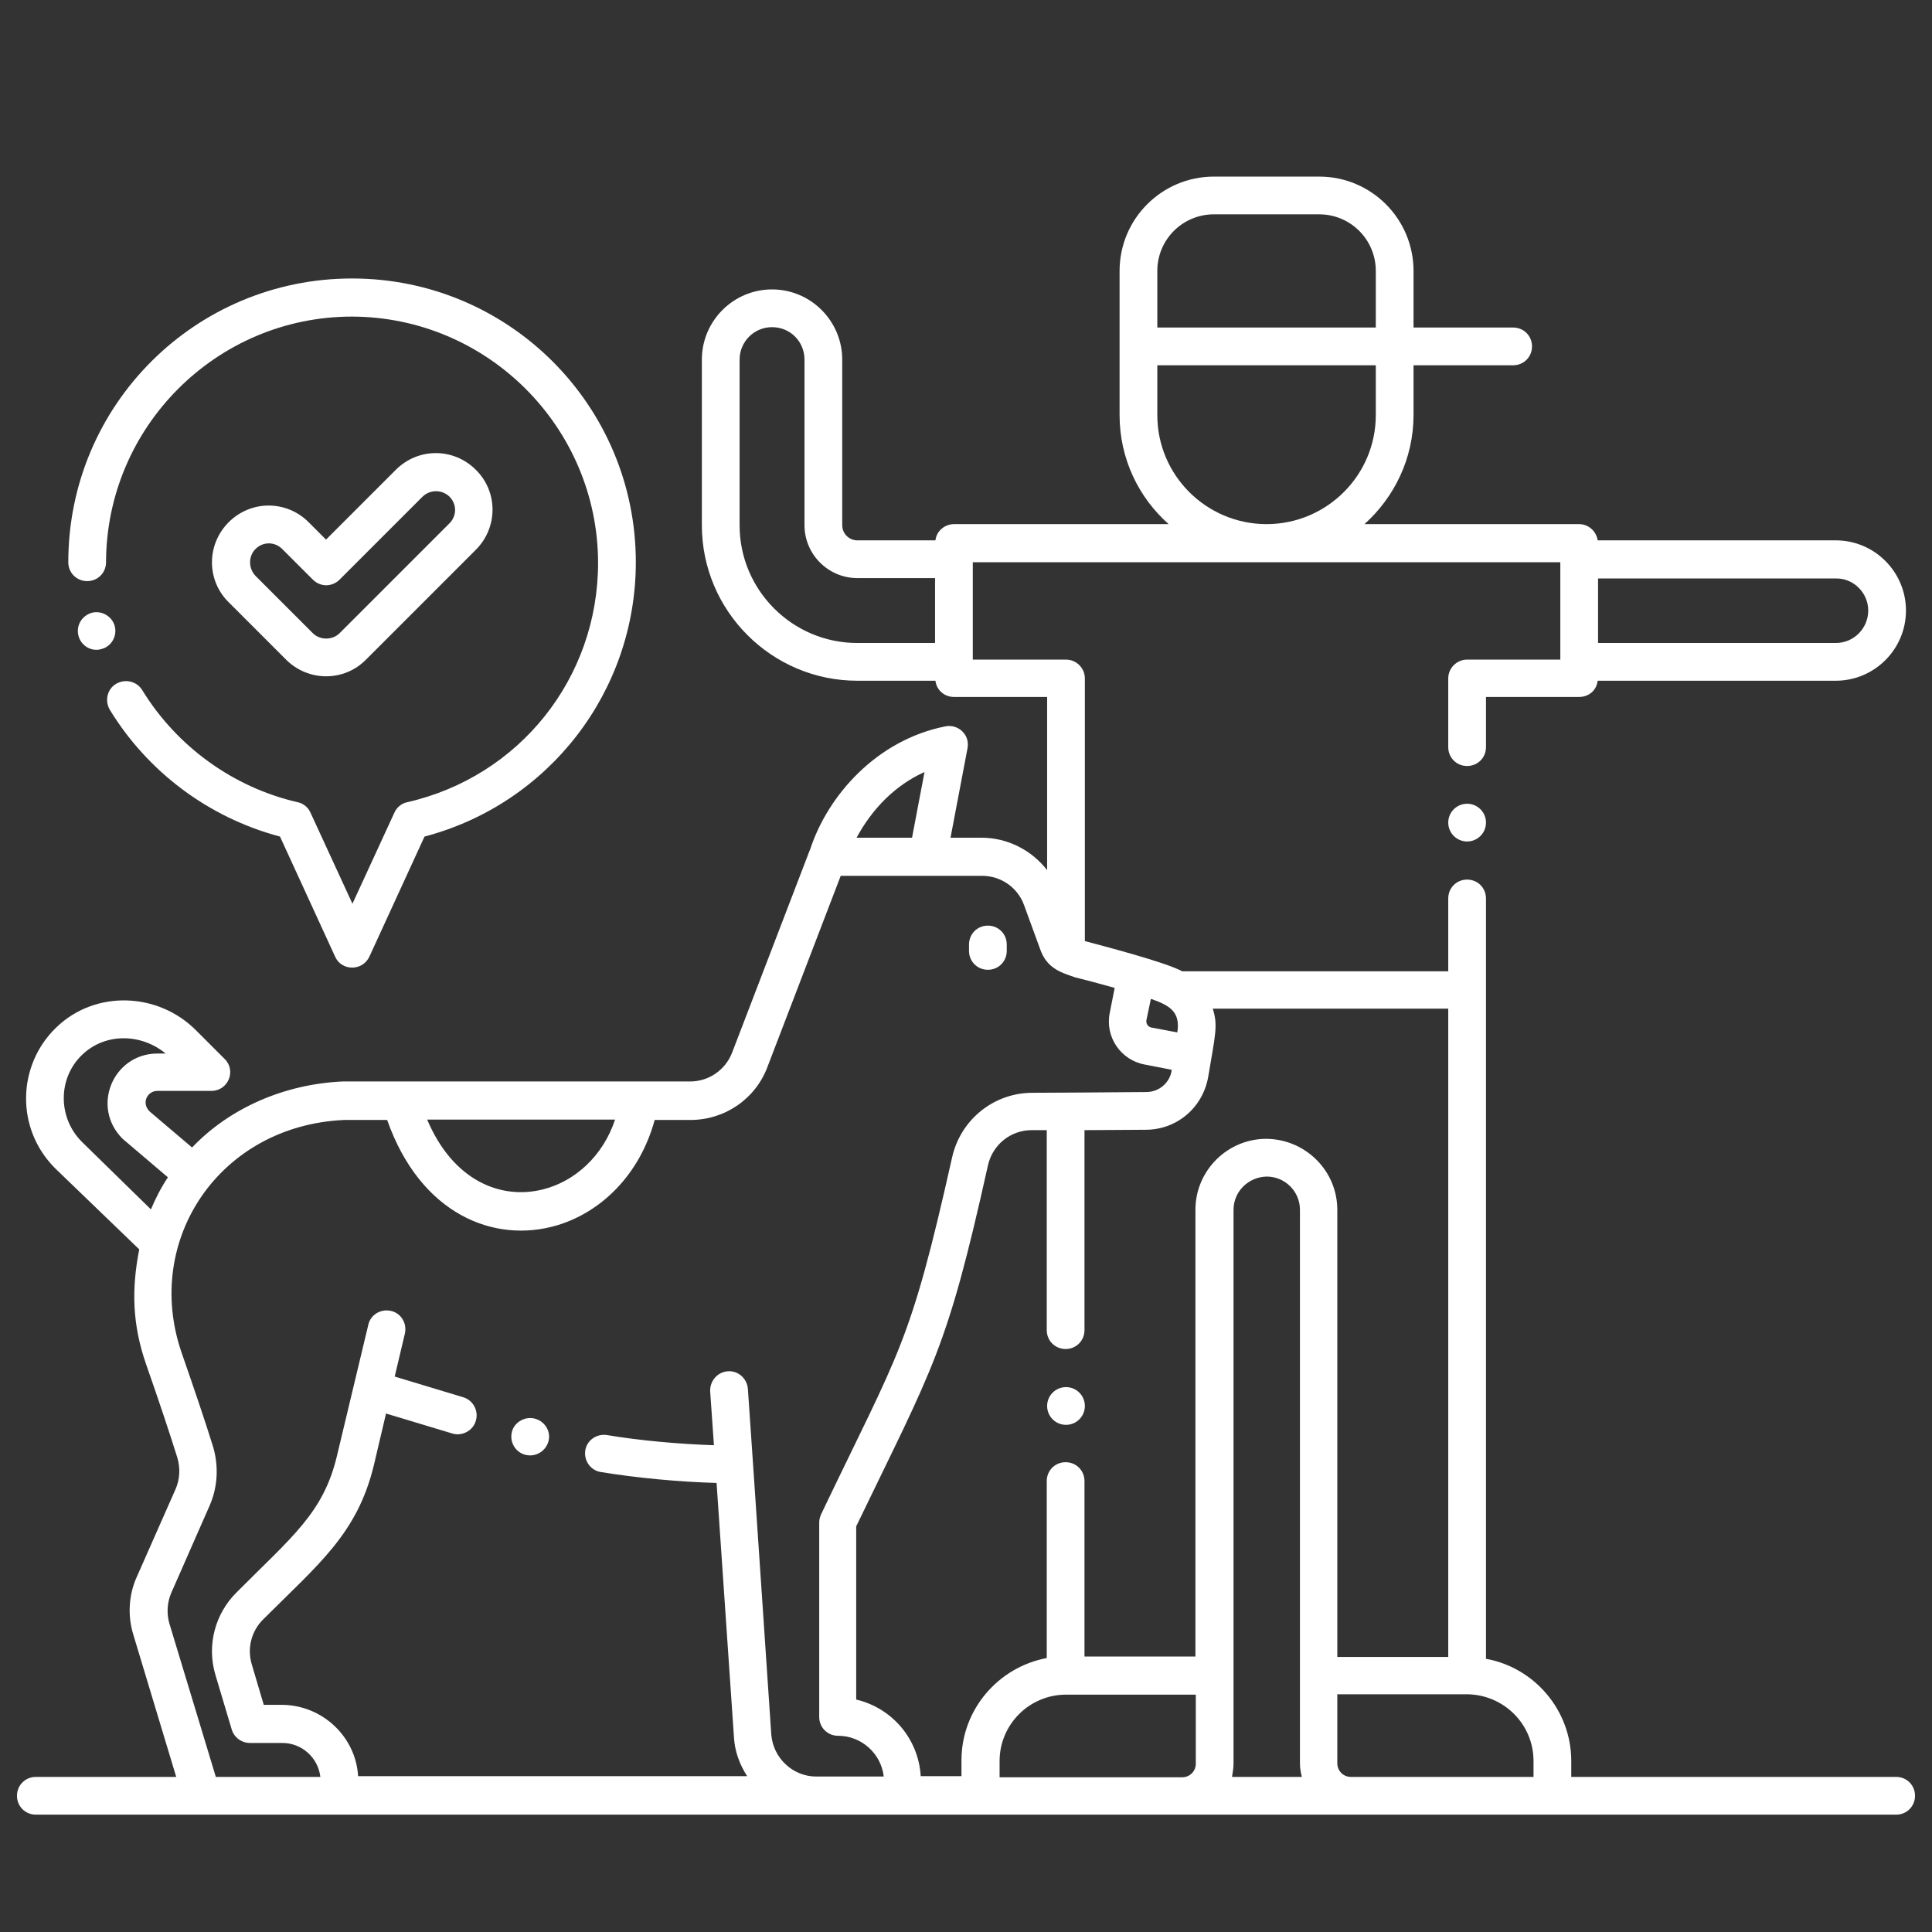 <?xml version="1.0" encoding="utf-8"?>
<!-- Generator: Adobe Illustrator 25.4.6, SVG Export Plug-In . SVG Version: 6.00 Build 0)  -->
<svg version="1.1" id="Layer_1" xmlns="http://www.w3.org/2000/svg" xmlns:xlink="http://www.w3.org/1999/xlink" x="0px" y="0px"
	 viewBox="0 0 512 512" style="enable-background:new 0 0 512 512;" xml:space="preserve">
<rect x="0" y="0" width="512" height="512" fill="#333333" stroke="none"/>
<style type="text/css">
	.st0{display:none;}
	.st1{display:inline;fill:#72C2E9;}
	.st2{display:inline;fill:#AFAFAF;}
	.st3{display:inline;fill:#F0C020;}
	.st4{display:inline;fill:#4BA5C8;}
	.st5{display:inline;fill:#FFB69F;}
	.st6{display:inline;fill:#7D7B79;}
	.st7{display:inline;fill:#EFEFEF;}
	.st8{display:inline;fill:#B25035;}
	.st9{display:inline;fill:#13BF6D;}
	.st10{display:inline;}
	.st11{display:inline;fill:#F8E5B0;}
	.st12{display:inline;fill:#C5E5FE;}
	.st13{display:inline;fill:#76FFBB;}
	.st14{fill:#FFFFFF;}
</style>
<g>
	<g class="st0">
		<path class="st1" d="M418.5,143.9v35.8h-29.7v82.6H312c-0.7-0.5-1.5-0.9-2.3-1.2c-2.3-0.9-5.4-1.9-8.5-2.8
			c-7.3-2.2-15.2-4.2-16.4-4.5c0,0,0,0,0,0h-0.1c0,0,0,0-0.1,0c-0.8-0.2-1.5-0.6-2.1-1.1v-73h-29.7v-35.8L418.5,143.9z"/>
		<path class="st2" d="M388.8,262.3V444h-39.4V320.6c0-7.6-6.2-13.8-13.8-13.8s-13.8,6.2-13.8,13.8V444h-39.4V294.6l21.2-0.2
			c5.8,0,10.7-4.2,11.7-9.9c0.4-2.7,0.7-4.1,0.8-5c0.3-1.6,0.3-2,0.9-5.5c0.8-4.6-1.3-9.2-5.1-11.7L388.8,262.3z"/>
		<path class="st3" d="M317,274c-0.6,3.5-0.6,3.8-0.9,5.5c-0.2,0.9-0.4,2.4-0.8,5c-0.9,5.7-5.8,9.9-11.7,9.9l-21.2,0.2l-9,0.1
			c-8,0-14.8,5.5-16.5,13.3c-11.2,50.2-14.3,52.2-35,95.6V455c9.5,0,17.2,7.7,17.2,17.2v3.7h-22.9c-8.9,0-16.3-6.9-16.9-15.8
			l-4.9-71.9c-15,0-36.7-2.2-51-6.5l-44.9-13.5L94.2,387c-4.1,17.3-14.3,24.9-28.1,38.7c-4.4,4.4-6,10.8-4.3,16.8l4.3,14.4h8.6
			c8.4,0,15.2,6.8,15.2,15.2v3.8H53.5l-13.4-44.2c-1.2-3.9-0.9-8,0.7-11.7L51,396.7c1.6-3.8,1.9-8,0.7-11.9
			c-2.2-7.1-5.4-16.6-8.3-25c-3.8-11.1-3.4-20-1-30.4l-24.2-23.4c-8.3-8.4-8.3-22,0.3-30.2c8.4-8.1,21.9-7.5,30.1,0.7l7.5,7.5H41.6
			c-7.1,0-11,8.6-5.5,14l15.3,13c9-11.6,23.9-18.8,39.6-19.5h91.9c7,0,13.3-4.3,15.8-10.9l20.6-53.8h0c0,0,7.4-24.7,32.2-29.7
			l-5.6,29.7h14.3c7.1,0,13.5,4.4,15.9,11.1l4.2,11.5c1.2,3.4,3.8,3.9,5.8,4.4c2.8,0.7,9.2,2.4,15.1,4.2c3.1,0.9,6.2,1.9,8.5,2.8
			c0.8,0.3,1.6,0.7,2.3,1.2C315.7,264.8,317.8,269.3,317,274L317,274z"/>
		<path class="st4" d="M329.2,262.3H312c-0.7-0.5-1.5-0.9-2.3-1.2c-2.3-0.9-5.4-1.9-8.5-2.8c-7.3-2.2-15.2-4.2-16.4-4.5c0,0,0,0,0,0
			h-0.1c0,0,0,0-0.1,0c-0.8-0.2-1.5-0.6-2.1-1.1v-30c5.4,5.5,6.6,10.5,9.5,18.5c6.5,1.7,16.5,4.4,22.7,6.9
			C321.7,250.8,326.7,256.1,329.2,262.3L329.2,262.3z"/>
		<path class="st1" d="M369.6,91.8h-67.9v-20c0-11,9-20,20-20h27.9c11,0,20,9,20,20V91.8z"/>
		<path class="st5" d="M335.7,143.9c-18.7,0-33.9-15.2-33.9-33.9V91.8h67.9V110C369.6,128.7,354.4,143.9,335.7,143.9z"/>
		<path class="st6" d="M330.9,276.2c0,0-0.9,5.1-1.7,10.5c-2,12.5-12.7,21.7-25.5,21.7c-14,0.1-18.2,0.1-21.2,0.2v-14l21.2-0.2
			c5.8,0,10.7-4.2,11.7-9.9c0.4-2.7,0.7-4.1,0.8-5c0.3-1.6,0.3-2,0.9-5.5c0.8-4.6-1.3-9.2-5.1-11.7h17.3
			C331,266.6,331.6,271.5,330.9,276.2L330.9,276.2z"/>
		<path class="st5" d="M252.8,175.4h-25.6c-20,0-36.2-16.2-36.2-36.2V95.3c0-7.5,6.1-13.6,13.6-13.6c7.5,0,13.6,6.1,13.6,13.6v43.9
			c0,5,4,9,9,9h25.6L252.8,175.4L252.8,175.4z"/>
		<path class="st5" d="M486.5,175.4h-68v-27.1h68c7.5,0,13.6,6.1,13.6,13.6C500.1,169.3,494,175.4,486.5,175.4z"/>
		<path class="st7" d="M321.9,444.1v23.3c0,4.7-3.8,8.6-8.6,8.6h-49.4c-2.2,0-4-1.8-4-4v-5.2c0-12.5,10.1-22.6,22.6-22.6
			L321.9,444.1L321.9,444.1z"/>
		<path class="st7" d="M411.4,466.7v5.2c0,2.2-1.8,4-4,4H358c-4.7,0-8.6-3.8-8.6-8.6v-23.3h39.4
			C401.3,444.1,411.4,454.2,411.4,466.7L411.4,466.7z"/>
		<path class="st8" d="M317,274c-0.6,3.5-0.6,3.8-0.9,5.5l-12-2.3c-3.6-0.7-6-4.2-5.2-7.8l2.3-11.1c3.1,0.9,6.2,1.9,8.5,2.8
			c0.8,0.3,1.6,0.7,2.3,1.2C315.7,264.8,317.8,269.3,317,274L317,274z"/>
		<path class="st8" d="M169.5,291.7c-3,14.4-9.8,24.6-24.1,28.1c-16.3,3.9-31.9-3.4-39.2-28.1H169.5z"/>
		<path class="st3" d="M268.4,179.7l0.7-0.1l0,0.1H268.4z"/>
		<path class="st9" d="M23.2,149c0-38.8,31.4-70.2,70.2-70.2s70.2,31.4,70.2,70.2c0,33.4-23.3,61.3-54.5,68.4l-15.6,34l-15.6-34
			C46.5,210.3,23.2,182.4,23.2,149L23.2,149z"/>
		<path class="st7" d="M79.3,171.3l-15.2-15.2c-3.9-3.9-3.9-10.2,0-14.1c3.9-3.9,10.2-3.9,14.1,0l8.1,8.1l22.1-22
			c3.9-3.9,10.2-3.9,14.1,0c3.9,3.9,3.9,10.2,0,14.1l-29.1,29.1C89.6,175.2,83.2,175.2,79.3,171.3L79.3,171.3z"/>
		<path class="st3" d="M467.1,232.4c-7.9-2.6-16.1-4.9-20.7-24.7c-4.2,18.2-11,21.5-20.7,24.7c15.8,5.2,18.2,13.9,20.7,24.7
			C450.7,238.4,457.9,235.4,467.1,232.4L467.1,232.4z"/>
		<path class="st10" d="M441.2,258.2c-2.3-9.9-3.8-16.4-17.2-20.8c-4.9-1.6-4.8-8.5,0-10.1c8-2.7,13.4-4.4,17.2-20.8
			c1.3-5.5,9.1-5.5,10.4,0c3.9,16.8,9.7,18.4,17.2,20.8c4.9,1.6,4.8,8.5,0,10.1c-7.8,2.6-13.4,4.4-17.2,20.8
			C450.3,263.7,442.5,263.7,441.2,258.2L441.2,258.2z M438.2,232.5c3.8,2.6,6.4,5.6,8.3,8.8c2.3-4,4.9-6.8,7.9-8.9
			c-2.8-2-5.6-4.9-8-9.2C444,227.5,441.3,230.4,438.2,232.5z"/>
		<path class="st3" d="M280.6,61.1c-7.9-2.6-16.1-4.9-20.7-24.7c-4.2,18.2-11,21.5-20.7,24.7c15.8,5.2,18.2,13.9,20.7,24.7
			C264.2,67.1,271.4,64.2,280.6,61.1L280.6,61.1z"/>
		<path class="st10" d="M254.7,87c-2.3-9.9-3.8-16.4-17.2-20.8c-4.9-1.6-4.8-8.5,0-10.1c8.1-2.7,13.4-4.4,17.2-20.8
			c1.3-5.5,9.1-5.5,10.4,0c3.9,16.8,9.7,18.4,17.2,20.8c4.9,1.6,4.8,8.5,0,10.1c-7.8,2.6-13.4,4.4-17.2,20.8
			C263.8,92.5,256,92.5,254.7,87z M251.7,61.2c3.8,2.6,6.4,5.6,8.3,8.8c2.3-4,4.9-6.8,7.9-8.9c-2.8-2-5.6-4.9-8-9.2
			C257.5,56.2,254.8,59.1,251.7,61.2L251.7,61.2z"/>
	</g>
	<g class="st0">
		<path class="st7" d="M368.8,434.2c-2.8,0-5-2.2-5-5v-2.9c0-2.8,2.2-5,5-5s5,2.2,5,5v2.9C373.8,431.9,371.6,434.2,368.8,434.2z
			 M368.8,411.3c-2.8,0-5-2.2-5-5v-124c0-2.8,2.2-5,5-5s5,2.2,5,5v124C373.8,409,371.6,411.3,368.8,411.3z"/>
	</g>
	<g class="st0">
		<path class="st11" d="M210.8,379.8c-2.3-1.6-2.8-4.7-1.2-7c1.9-2.6,3.6-5.5,5.2-8.4c1.3-2.4,4.3-3.3,6.8-2c2.4,1.3,3.3,4.3,2,6.8
			c-1.8,3.3-3.7,6.4-5.8,9.4C216.2,380.8,213.1,381.4,210.8,379.8L210.8,379.8z M225.4,353.2c-2.6-0.9-4.1-3.7-3.2-6.3
			c4.4-13.4,6.9-28.1,10.5-44.3c0.6-2.7,3.3-4.4,6-3.8c2.7,0.6,4.4,3.3,3.8,6c-3.5,16.1-6.1,31.2-10.7,45.2
			C230.8,352.6,228,354,225.4,353.2L225.4,353.2z"/>
	</g>
	<g class="st0">
		<path class="st12" d="M366.4,244.9c-2.8,0-5-2.2-5-5v-2c0-2.8,2.2-5,5-5s5,2.2,5,5v2C371.4,242.6,369.2,244.9,366.4,244.9z
			 M366.4,222.9c-2.8,0-5-2.2-5-5v-38.2c0-2.8,2.2-5,5-5s5,2.2,5,5v38.2C371.4,220.6,369.2,222.9,366.4,222.9z"/>
	</g>
	<g class="st0">
		<path class="st13" d="M134.3,178.6c-2.4-1.4-3.2-4.5-1.8-6.8c1.1-1.9,2.1-3.9,2.9-6c1-2.6,3.9-3.8,6.5-2.8c2.6,1,3.8,3.9,2.8,6.5
			c-1,2.5-2.2,4.9-3.6,7.3C139.7,179.2,136.7,180,134.3,178.6L134.3,178.6z"/>
	</g>
	<g class="st0">
		<path class="st13" d="M143.6,154c-2.8,0-5-2.2-5-5c0-24.9-20.3-45.2-45.2-45.2c-2.8,0-5-2.2-5-5s2.2-5,5-5
			c30.5,0,55.2,24.8,55.2,55.2C148.6,151.8,146.4,154,143.6,154z"/>
	</g>
	<circle class="st14" cx="388.8" cy="218" r="5"/>
	<circle class="st14" cx="282.5" cy="372.6" r="5"/>
	<path class="st14" d="M261.8,257c2.8,0,5-2.2,5-5v-1.7c0-2.8-2.2-5-5-5s-5,2.2-5,5v1.7C256.8,254.8,259,257,261.8,257z"/>
	<path class="st14" d="M4.5,475.9c0,2.8,2.2,5,5,5h493c2.8,0,5-2.2,5-5s-2.2-5-5-5h-86.1v-4.2c0-13.5-9.8-24.8-22.6-27.1
		c0-137.7,0-198.6,0-201.5c0-2.8-2.2-5-5-5s-5,2.2-5,5v19.3h-70.5c-4.4-2.4-20.9-6.7-25.8-8v-69.6c0-2.8-2.3-5-5-5h-24.7v-25.8
		h155.7v25.8h-24.7c-2.7,0-5,2.2-5,5V198c0,2.8,2.2,5,5,5s5-2.2,5-5v-13.3h24.7c2.5,0,4.6-1.7,4.9-4.3h63.1
		c10.2,0,18.6-8.3,18.6-18.6c0-10.2-8.3-18.6-18.6-18.6h-63.1c-0.4-2.6-2.6-4.3-4.9-4.3h-56.9c7.9-7.1,13-17.4,13-28.9V96.8H401
		c2.8,0,5-2.2,5-5s-2.2-5-5-5h-26.4v-15c0-13.8-11.2-25-25-25h-27.9c-13.8,0-25,11.2-25,25V110c0,11.5,5,21.8,13,28.9h-56.9
		c-2.3,0-4.6,1.7-4.9,4.3h-20.7c-2.2,0-4-1.8-4-4V95.3c0-10.2-8.3-18.6-18.6-18.6S186,85.1,186,95.3v43.9
		c0,22.7,18.5,41.2,41.2,41.2h20.7c0.3,2.6,2.5,4.3,4.9,4.3h24.7v45.9c-4.1-5.3-10.5-8.6-17.4-8.6h-8.2l4.5-23.7
		c0.7-3.6-2.5-6.5-5.9-5.8c-18.1,3.6-31.1,18.2-35.8,32.6c0,0,0,0.1-0.1,0.2L194,279c-1.8,4.6-6.2,7.6-11.1,7.6
		c-0.3,0-91.8,0-92.1,0c-15.4,0.7-29.9,7-39.9,17.5l-11.3-9.6c-2.2-2.3-0.5-5.4,2.1-5.4H56c4.5,0,6.7-5.4,3.5-8.5l-7.5-7.5
		c-10.1-10.2-26.8-10.8-37.1-0.8C4.6,282.2,4,299,14.6,309.6l22.3,21.5c-2.1,10.7-1.8,20,1.8,30.4c3.3,9.4,6.3,18.4,8.3,24.8
		c0.8,2.8,0.7,5.7-0.5,8.4L36.2,418c-2.1,4.7-2.4,10.2-0.9,15.1l11.4,37.8H9.5C6.7,470.9,4.5,473.1,4.5,475.9L4.5,475.9z
		 M495.1,161.8c0,4.7-3.8,8.6-8.6,8.6h-63v-17.1h63C491.2,153.2,495.1,157.1,495.1,161.8z M306.7,71.8c0-8.3,6.7-15,15-15h27.9
		c8.3,0,15,6.7,15,15v15h-57.9L306.7,71.8z M306.7,110V96.8h57.9V110c0,15.9-12.9,28.8-28.8,28.9h-0.3
		C319.6,138.8,306.7,125.9,306.7,110L306.7,110z M247.8,170.4h-20.6c-17.2,0-31.2-14-31.2-31.2V95.3c0-4.7,3.8-8.6,8.6-8.6
		s8.6,3.8,8.6,8.6v43.9c0,7.7,6.3,14,14,14h20.6V170.4z M264.9,470.9v-4.2c0-9.7,7.9-17.6,17.6-17.6h34.4v18.3c0,2-1.6,3.6-3.6,3.6
		H264.9z M326.9,467.3c0-6.8,0,22,0-146.7c0-4.8,3.9-8.7,8.8-8.8c4.8,0,8.8,3.9,8.8,8.8c0,116.2,0,144,0,146.7
		c0,1.2,0.2,2.4,0.5,3.6h-18.5C326.7,469.7,326.9,468.5,326.9,467.3L326.9,467.3z M406.4,466.7v4.2H358c-2,0-3.6-1.6-3.6-3.6v-18.3
		h34.4C398.5,449.1,406.4,456.9,406.4,466.7L406.4,466.7z M383.8,439.1h-29.4V320.6c0-10.3-8.4-18.7-18.8-18.8
		c-10.3,0-18.8,8.4-18.8,18.8v118.4h-29.4v-46.5c0-2.8-2.2-5-5-5s-5,2.2-5,5v46.9c-12.8,2.4-22.6,13.6-22.6,27.1v4.2h-10.8
		c-0.6-10-7.7-18.1-17.1-20.3v-45.9c20.6-42.7,24-46.5,34.9-95.6c1.2-5.5,6-9.4,11.6-9.4l4,0v53c0,2.8,2.2,5,5,5s5-2.2,5-5v-53
		l16.2-0.1c8.3,0,15.2-5.9,16.6-14.1c1.9-11.3,2.6-13.5,1.2-18h62.4L383.8,439.1L383.8,439.1z M303.8,270.4l1.2-5.7
		c4.8,1.7,7.9,3.3,7,8.9l-6.9-1.3C304.2,272.1,303.7,271.3,303.8,270.4z M245,204.6l-3.3,17.4h-14.7
		C231.1,214.4,237.2,208.1,245,204.6z M163,296.7c-3.2,9.7-10.7,16.4-19.1,18.5c-11.1,2.8-23.8-2.2-30.7-18.5H163z M21.6,302.5
		c-6.3-6.4-6.3-16.8,0.2-23c6.2-5.9,15.7-5.6,22.1-0.3h-2.3c-11.6,0.1-17.6,14.1-9.1,22.6l12,10.2c-1.8,2.7-3.3,5.6-4.5,8.5
		L21.6,302.5z M74.8,451.8h-4.9L66.7,441c-1.3-4.5,0.1-8.9,3-11.8c14.7-14.7,25-22.7,29.4-41l3.2-13.6l17.6,5.3
		c2.6,0.8,5.5-0.8,6.2-3.4c0.8-2.6-0.7-5.4-3.3-6.2c0,0,0,0,0,0l-18.2-5.5l2.7-11.4c0.6-2.7-1-5.4-3.7-6c-2.7-0.6-5.4,1-6,3.7
		c-7.3,30.5-1,4.2-8.3,34.7c-3.6,15.2-11.9,21.4-26.7,36.3c-5.5,5.5-7.9,13.8-5.5,21.8l4.3,14.4c0.6,2.1,2.6,3.6,4.8,3.6h8.6
		c5.2,0,9.5,3.9,10.1,9H57.2l-12.3-40.6c-0.8-2.7-0.6-5.7,0.5-8.2l10.2-23.2c2.2-5.1,2.3-10.6,0.9-15.4c-2-6.5-5.1-15.6-8.4-25.1
		c-10.2-29.8,10.1-60.1,43.1-61.6h11.4c8.8,25,28.4,32.9,45.1,27.9c11.6-3.5,21.8-13.3,25.8-27.9h9.5c9,0,17.2-5.5,20.4-14.1
		l19.4-50.6c23.9,0,21.2,0,37.4,0c5.1,0,9.5,3.1,11.2,7.8l4.2,11.5c1.8,5.4,5.9,6.4,9.3,7.6c2.1,0.5,6.2,1.6,10.5,2.8l-1.3,6.6
		c-1.3,6.4,2.9,12.5,9.2,13.7l7.2,1.4c0,0.1,0,0.1,0,0.2c-0.5,3.3-3.4,5.7-6.7,5.7c-21.5,0.2-16.1,0.1-30.2,0.2
		c-10.3,0-19.1,7.2-21.3,17.2c-11.2,50-13.8,50.8-34.7,94.5c-0.3,0.7-0.5,1.4-0.5,2.2V455c0,2.8,2.2,5,5,5c6.2,0,11.4,4.7,12.1,10.8
		h-17.9c-6.2,0-11.4-4.9-11.9-11.1c-4.4-65.5-6-88.9-6.2-91.6c-0.2-2.8-2.6-4.9-5.3-4.7c-2.8,0.2-4.8,2.6-4.7,5.3l1,14.3
		c-9.1-0.3-19.4-1.2-28.4-2.7c-2.7-0.4-5.3,1.4-5.7,4.1c-0.4,2.8,1.5,5.3,4.1,5.7c9.8,1.6,20.7,2.6,30.7,2.9l4.6,67.3
		c0.2,3.8,1.5,7.3,3.5,10.4H94.9C94.3,460.3,85.5,451.9,74.8,451.8L74.8,451.8z"/>
	<path class="st14" d="M74.2,221.7l14.6,31.8c1.7,3.9,7.3,3.9,9.1,0l14.6-31.8c33-8.7,56-38.5,56-72.7c0-41.5-33.6-75.2-75.2-75.2
		c-41.5,0-75.2,33.5-75.2,75.2c0,2.8,2.2,5,5,5s5-2.2,5-5v0c0.1-35.9,29.3-65.1,65.2-65.1c35.9,0.1,65.1,29.3,65.2,65.2
		c0,30.6-20.8,56.7-50.6,63.5c-1.5,0.3-2.8,1.4-3.4,2.8l-11.1,24.1l-11.1-24.1c-0.6-1.4-1.9-2.5-3.4-2.8c-17-3.9-32-14.7-41.2-29.7
		c-1.4-2.3-4.4-3.1-6.9-1.7c-2.4,1.4-3.1,4.5-1.7,6.9C39,204.3,55,216.6,74.2,221.7z"/>
	<path class="st14" d="M30.4,165.9c-0.7-2.6-3.5-4.2-6.1-3.5c-2.7,0.8-4.2,3.5-3.5,6.1c0.7,2.7,3.5,4.3,6.1,3.5
		C29.6,171.3,31.1,168.5,30.4,165.9L30.4,165.9z"/>
	<path class="st14" d="M97,174.8l29.1-29.1c5.9-5.9,5.9-15.4,0-21.2c-5.9-5.9-15.3-5.9-21.2,0L86.4,143l-4.6-4.6
		c-5.9-5.9-15.3-5.9-21.2,0c-5.9,5.9-5.9,15.4,0,21.2l15.2,15.2C81.7,180.7,91.2,180.7,97,174.8L97,174.8z M67.7,145.5
		c2-2,5.1-2,7.1,0l8.1,8.1c2,2,5.1,2,7.1,0l22-22c2-1.9,5.1-1.9,7.1,0c2,2,2,5.1,0,7.1l-29.1,29.1c-1.9,1.9-5.2,1.9-7.1,0
		l-15.2-15.2C65.8,150.6,65.8,147.4,67.7,145.5L67.7,145.5z"/>
	<path class="st14" d="M141.9,376c-2.6-0.8-5.5,0.8-6.2,3.3c-0.9,3.2,1.4,6.4,4.8,6.4c2.2,0,4.2-1.5,4.8-3.6
		C146.1,379.6,144.6,376.8,141.9,376L141.9,376z"/>
</g>
</svg>
